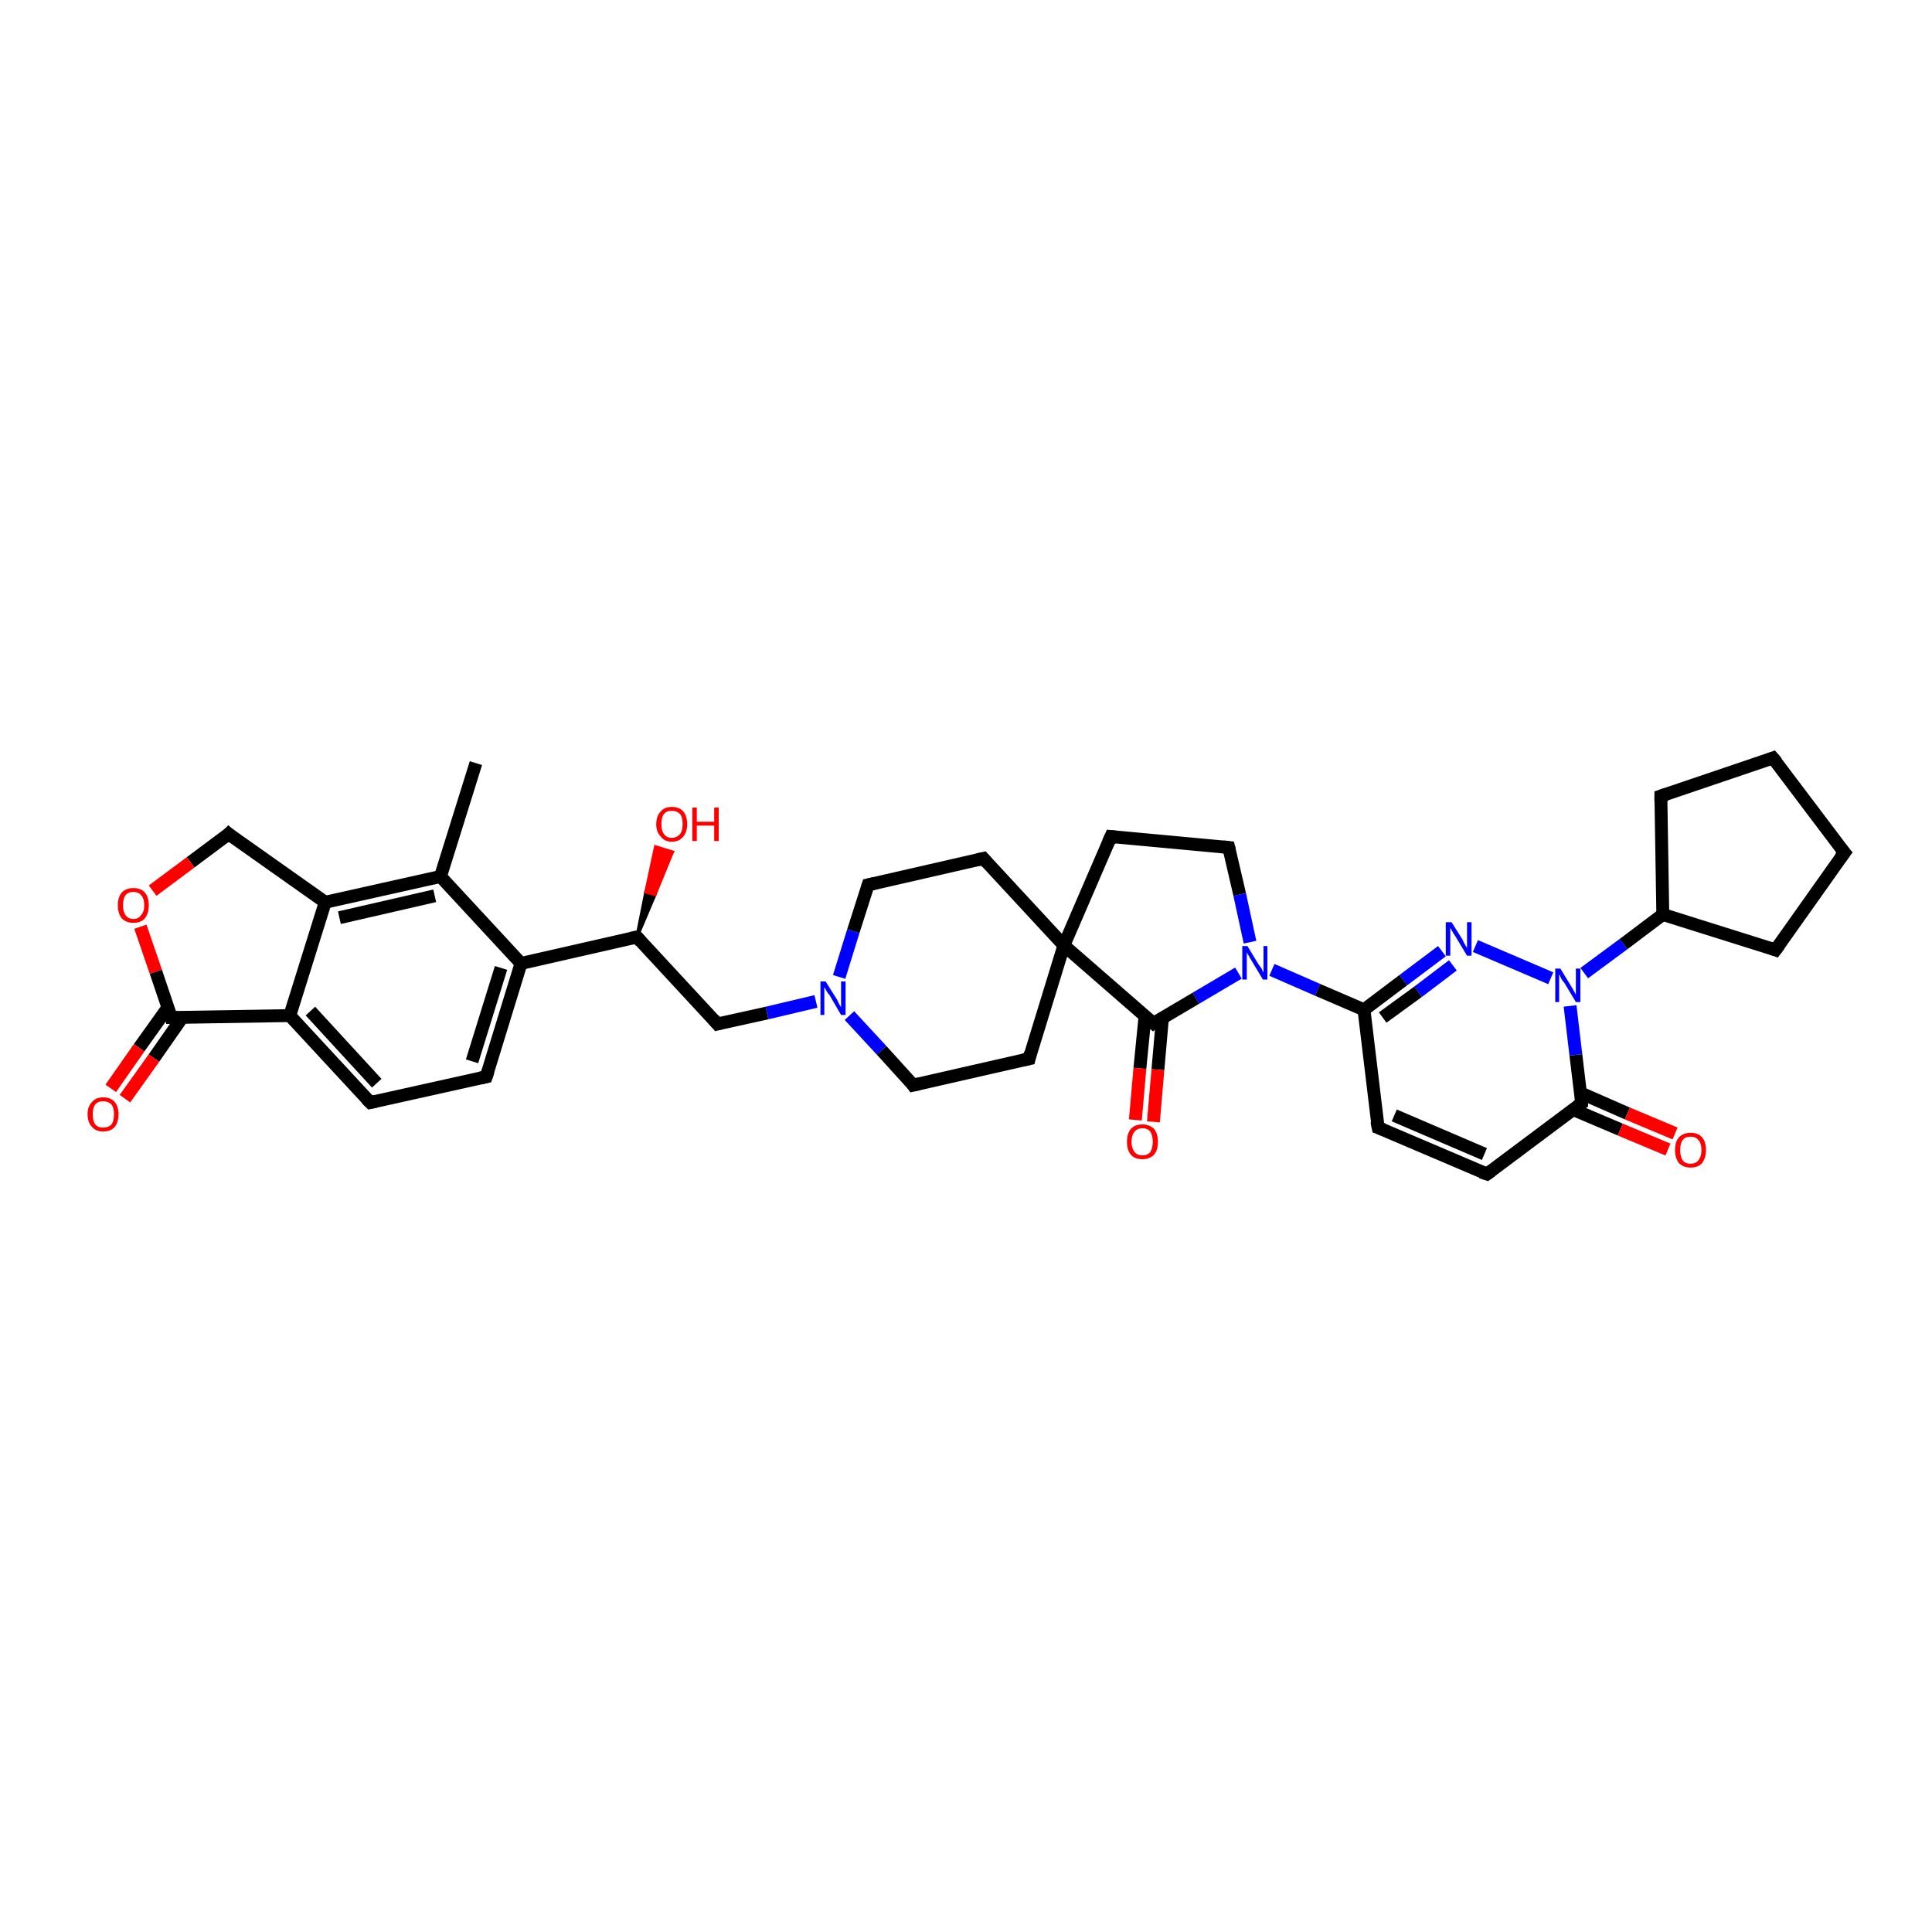 <?xml version='1.0' encoding='iso-8859-1'?>
<svg version='1.1' baseProfile='full'
              xmlns='http://www.w3.org/2000/svg'
                      xmlns:rdkit='http://www.rdkit.org/xml'
                      xmlns:xlink='http://www.w3.org/1999/xlink'
                  xml:space='preserve'
width='300px' height='300px' viewBox='0 0 300 300'>
<!-- END OF HEADER -->
<rect style='opacity:1.0;fill:#FFFFFF;stroke:none' width='300.0' height='300.0' x='0.0' y='0.0'> </rect>
<path class='bond-0 atom-0 atom-1' d='M 73.9,118.5 L 68.4,136.1' style='fill:none;fill-rule:evenodd;stroke:#000000;stroke-width:2.0px;stroke-linecap:butt;stroke-linejoin:miter;stroke-opacity:1' />
<path class='bond-1 atom-1 atom-2' d='M 68.4,136.1 L 50.5,140.1' style='fill:none;fill-rule:evenodd;stroke:#000000;stroke-width:2.0px;stroke-linecap:butt;stroke-linejoin:miter;stroke-opacity:1' />
<path class='bond-1 atom-1 atom-2' d='M 67.5,139.1 L 52.7,142.5' style='fill:none;fill-rule:evenodd;stroke:#000000;stroke-width:2.0px;stroke-linecap:butt;stroke-linejoin:miter;stroke-opacity:1' />
<path class='bond-2 atom-2 atom-3' d='M 50.5,140.1 L 35.5,129.5' style='fill:none;fill-rule:evenodd;stroke:#000000;stroke-width:2.0px;stroke-linecap:butt;stroke-linejoin:miter;stroke-opacity:1' />
<path class='bond-3 atom-3 atom-4' d='M 35.5,129.5 L 29.6,133.9' style='fill:none;fill-rule:evenodd;stroke:#000000;stroke-width:2.0px;stroke-linecap:butt;stroke-linejoin:miter;stroke-opacity:1' />
<path class='bond-3 atom-3 atom-4' d='M 29.6,133.9 L 23.7,138.3' style='fill:none;fill-rule:evenodd;stroke:#FF0000;stroke-width:2.0px;stroke-linecap:butt;stroke-linejoin:miter;stroke-opacity:1' />
<path class='bond-4 atom-4 atom-5' d='M 21.8,143.9 L 24.2,150.9' style='fill:none;fill-rule:evenodd;stroke:#FF0000;stroke-width:2.0px;stroke-linecap:butt;stroke-linejoin:miter;stroke-opacity:1' />
<path class='bond-4 atom-4 atom-5' d='M 24.2,150.9 L 26.6,158.0' style='fill:none;fill-rule:evenodd;stroke:#000000;stroke-width:2.0px;stroke-linecap:butt;stroke-linejoin:miter;stroke-opacity:1' />
<path class='bond-5 atom-5 atom-6' d='M 26.1,156.4 L 21.6,162.7' style='fill:none;fill-rule:evenodd;stroke:#000000;stroke-width:2.0px;stroke-linecap:butt;stroke-linejoin:miter;stroke-opacity:1' />
<path class='bond-5 atom-5 atom-6' d='M 21.6,162.7 L 17.2,169.0' style='fill:none;fill-rule:evenodd;stroke:#FF0000;stroke-width:2.0px;stroke-linecap:butt;stroke-linejoin:miter;stroke-opacity:1' />
<path class='bond-5 atom-5 atom-6' d='M 28.3,158.0 L 23.9,164.3' style='fill:none;fill-rule:evenodd;stroke:#000000;stroke-width:2.0px;stroke-linecap:butt;stroke-linejoin:miter;stroke-opacity:1' />
<path class='bond-5 atom-5 atom-6' d='M 23.9,164.3 L 19.4,170.6' style='fill:none;fill-rule:evenodd;stroke:#FF0000;stroke-width:2.0px;stroke-linecap:butt;stroke-linejoin:miter;stroke-opacity:1' />
<path class='bond-6 atom-5 atom-7' d='M 26.6,158.0 L 45.0,157.7' style='fill:none;fill-rule:evenodd;stroke:#000000;stroke-width:2.0px;stroke-linecap:butt;stroke-linejoin:miter;stroke-opacity:1' />
<path class='bond-7 atom-7 atom-8' d='M 45.0,157.7 L 57.5,171.2' style='fill:none;fill-rule:evenodd;stroke:#000000;stroke-width:2.0px;stroke-linecap:butt;stroke-linejoin:miter;stroke-opacity:1' />
<path class='bond-7 atom-7 atom-8' d='M 48.2,157.0 L 58.5,168.2' style='fill:none;fill-rule:evenodd;stroke:#000000;stroke-width:2.0px;stroke-linecap:butt;stroke-linejoin:miter;stroke-opacity:1' />
<path class='bond-8 atom-8 atom-9' d='M 57.5,171.2 L 75.5,167.2' style='fill:none;fill-rule:evenodd;stroke:#000000;stroke-width:2.0px;stroke-linecap:butt;stroke-linejoin:miter;stroke-opacity:1' />
<path class='bond-9 atom-9 atom-10' d='M 75.5,167.2 L 80.9,149.6' style='fill:none;fill-rule:evenodd;stroke:#000000;stroke-width:2.0px;stroke-linecap:butt;stroke-linejoin:miter;stroke-opacity:1' />
<path class='bond-9 atom-9 atom-10' d='M 73.3,164.8 L 77.8,150.3' style='fill:none;fill-rule:evenodd;stroke:#000000;stroke-width:2.0px;stroke-linecap:butt;stroke-linejoin:miter;stroke-opacity:1' />
<path class='bond-10 atom-10 atom-11' d='M 80.9,149.6 L 98.9,145.5' style='fill:none;fill-rule:evenodd;stroke:#000000;stroke-width:2.0px;stroke-linecap:butt;stroke-linejoin:miter;stroke-opacity:1' />
<path class='bond-11 atom-11 atom-12' d='M 98.9,145.5 L 100.3,138.5 L 101.7,138.9 Z' style='fill:#000000;fill-rule:evenodd;fill-opacity:1;stroke:#000000;stroke-width:0.5px;stroke-linecap:butt;stroke-linejoin:miter;stroke-opacity:1;' />
<path class='bond-11 atom-11 atom-12' d='M 100.3,138.5 L 104.4,132.3 L 101.8,131.5 Z' style='fill:#FF0000;fill-rule:evenodd;fill-opacity:1;stroke:#FF0000;stroke-width:0.5px;stroke-linecap:butt;stroke-linejoin:miter;stroke-opacity:1;' />
<path class='bond-11 atom-11 atom-12' d='M 100.3,138.5 L 101.7,138.9 L 104.4,132.3 Z' style='fill:#FF0000;fill-rule:evenodd;fill-opacity:1;stroke:#FF0000;stroke-width:0.5px;stroke-linecap:butt;stroke-linejoin:miter;stroke-opacity:1;' />
<path class='bond-12 atom-11 atom-13' d='M 98.9,145.5 L 111.4,159.0' style='fill:none;fill-rule:evenodd;stroke:#000000;stroke-width:2.0px;stroke-linecap:butt;stroke-linejoin:miter;stroke-opacity:1' />
<path class='bond-13 atom-13 atom-14' d='M 111.4,159.0 L 119.1,157.3' style='fill:none;fill-rule:evenodd;stroke:#000000;stroke-width:2.0px;stroke-linecap:butt;stroke-linejoin:miter;stroke-opacity:1' />
<path class='bond-13 atom-13 atom-14' d='M 119.1,157.3 L 126.7,155.5' style='fill:none;fill-rule:evenodd;stroke:#0000FF;stroke-width:2.0px;stroke-linecap:butt;stroke-linejoin:miter;stroke-opacity:1' />
<path class='bond-14 atom-14 atom-15' d='M 131.9,157.7 L 136.9,163.1' style='fill:none;fill-rule:evenodd;stroke:#0000FF;stroke-width:2.0px;stroke-linecap:butt;stroke-linejoin:miter;stroke-opacity:1' />
<path class='bond-14 atom-14 atom-15' d='M 136.9,163.1 L 141.8,168.5' style='fill:none;fill-rule:evenodd;stroke:#000000;stroke-width:2.0px;stroke-linecap:butt;stroke-linejoin:miter;stroke-opacity:1' />
<path class='bond-15 atom-15 atom-16' d='M 141.8,168.5 L 159.8,164.4' style='fill:none;fill-rule:evenodd;stroke:#000000;stroke-width:2.0px;stroke-linecap:butt;stroke-linejoin:miter;stroke-opacity:1' />
<path class='bond-16 atom-16 atom-17' d='M 159.8,164.4 L 165.2,146.8' style='fill:none;fill-rule:evenodd;stroke:#000000;stroke-width:2.0px;stroke-linecap:butt;stroke-linejoin:miter;stroke-opacity:1' />
<path class='bond-17 atom-17 atom-18' d='M 165.2,146.8 L 172.5,129.9' style='fill:none;fill-rule:evenodd;stroke:#000000;stroke-width:2.0px;stroke-linecap:butt;stroke-linejoin:miter;stroke-opacity:1' />
<path class='bond-18 atom-18 atom-19' d='M 172.5,129.9 L 190.8,131.6' style='fill:none;fill-rule:evenodd;stroke:#000000;stroke-width:2.0px;stroke-linecap:butt;stroke-linejoin:miter;stroke-opacity:1' />
<path class='bond-19 atom-19 atom-20' d='M 190.8,131.6 L 192.5,138.9' style='fill:none;fill-rule:evenodd;stroke:#000000;stroke-width:2.0px;stroke-linecap:butt;stroke-linejoin:miter;stroke-opacity:1' />
<path class='bond-19 atom-19 atom-20' d='M 192.5,138.9 L 194.1,146.3' style='fill:none;fill-rule:evenodd;stroke:#0000FF;stroke-width:2.0px;stroke-linecap:butt;stroke-linejoin:miter;stroke-opacity:1' />
<path class='bond-20 atom-20 atom-21' d='M 192.3,151.1 L 185.7,155.0' style='fill:none;fill-rule:evenodd;stroke:#0000FF;stroke-width:2.0px;stroke-linecap:butt;stroke-linejoin:miter;stroke-opacity:1' />
<path class='bond-20 atom-20 atom-21' d='M 185.7,155.0 L 179.1,158.9' style='fill:none;fill-rule:evenodd;stroke:#000000;stroke-width:2.0px;stroke-linecap:butt;stroke-linejoin:miter;stroke-opacity:1' />
<path class='bond-21 atom-21 atom-22' d='M 177.8,157.8 L 177.0,165.9' style='fill:none;fill-rule:evenodd;stroke:#000000;stroke-width:2.0px;stroke-linecap:butt;stroke-linejoin:miter;stroke-opacity:1' />
<path class='bond-21 atom-21 atom-22' d='M 177.0,165.9 L 176.3,173.9' style='fill:none;fill-rule:evenodd;stroke:#FF0000;stroke-width:2.0px;stroke-linecap:butt;stroke-linejoin:miter;stroke-opacity:1' />
<path class='bond-21 atom-21 atom-22' d='M 180.5,158.1 L 179.8,166.1' style='fill:none;fill-rule:evenodd;stroke:#000000;stroke-width:2.0px;stroke-linecap:butt;stroke-linejoin:miter;stroke-opacity:1' />
<path class='bond-21 atom-21 atom-22' d='M 179.8,166.1 L 179.1,174.2' style='fill:none;fill-rule:evenodd;stroke:#FF0000;stroke-width:2.0px;stroke-linecap:butt;stroke-linejoin:miter;stroke-opacity:1' />
<path class='bond-22 atom-20 atom-23' d='M 197.5,150.6 L 204.6,153.7' style='fill:none;fill-rule:evenodd;stroke:#0000FF;stroke-width:2.0px;stroke-linecap:butt;stroke-linejoin:miter;stroke-opacity:1' />
<path class='bond-22 atom-20 atom-23' d='M 204.6,153.7 L 211.8,156.8' style='fill:none;fill-rule:evenodd;stroke:#000000;stroke-width:2.0px;stroke-linecap:butt;stroke-linejoin:miter;stroke-opacity:1' />
<path class='bond-23 atom-23 atom-24' d='M 211.8,156.8 L 214.0,175.1' style='fill:none;fill-rule:evenodd;stroke:#000000;stroke-width:2.0px;stroke-linecap:butt;stroke-linejoin:miter;stroke-opacity:1' />
<path class='bond-24 atom-24 atom-25' d='M 214.0,175.1 L 230.9,182.3' style='fill:none;fill-rule:evenodd;stroke:#000000;stroke-width:2.0px;stroke-linecap:butt;stroke-linejoin:miter;stroke-opacity:1' />
<path class='bond-24 atom-24 atom-25' d='M 216.5,173.2 L 230.5,179.2' style='fill:none;fill-rule:evenodd;stroke:#000000;stroke-width:2.0px;stroke-linecap:butt;stroke-linejoin:miter;stroke-opacity:1' />
<path class='bond-25 atom-25 atom-26' d='M 230.9,182.3 L 245.6,171.3' style='fill:none;fill-rule:evenodd;stroke:#000000;stroke-width:2.0px;stroke-linecap:butt;stroke-linejoin:miter;stroke-opacity:1' />
<path class='bond-26 atom-26 atom-27' d='M 244.3,172.3 L 251.6,175.4' style='fill:none;fill-rule:evenodd;stroke:#000000;stroke-width:2.0px;stroke-linecap:butt;stroke-linejoin:miter;stroke-opacity:1' />
<path class='bond-26 atom-26 atom-27' d='M 251.6,175.4 L 259.0,178.5' style='fill:none;fill-rule:evenodd;stroke:#FF0000;stroke-width:2.0px;stroke-linecap:butt;stroke-linejoin:miter;stroke-opacity:1' />
<path class='bond-26 atom-26 atom-27' d='M 245.4,169.7 L 252.7,172.9' style='fill:none;fill-rule:evenodd;stroke:#000000;stroke-width:2.0px;stroke-linecap:butt;stroke-linejoin:miter;stroke-opacity:1' />
<path class='bond-26 atom-26 atom-27' d='M 252.7,172.9 L 260.1,176.0' style='fill:none;fill-rule:evenodd;stroke:#FF0000;stroke-width:2.0px;stroke-linecap:butt;stroke-linejoin:miter;stroke-opacity:1' />
<path class='bond-27 atom-26 atom-28' d='M 245.6,171.3 L 244.7,163.8' style='fill:none;fill-rule:evenodd;stroke:#000000;stroke-width:2.0px;stroke-linecap:butt;stroke-linejoin:miter;stroke-opacity:1' />
<path class='bond-27 atom-26 atom-28' d='M 244.7,163.8 L 243.8,156.2' style='fill:none;fill-rule:evenodd;stroke:#0000FF;stroke-width:2.0px;stroke-linecap:butt;stroke-linejoin:miter;stroke-opacity:1' />
<path class='bond-28 atom-28 atom-29' d='M 240.8,151.9 L 229.1,146.9' style='fill:none;fill-rule:evenodd;stroke:#0000FF;stroke-width:2.0px;stroke-linecap:butt;stroke-linejoin:miter;stroke-opacity:1' />
<path class='bond-29 atom-28 atom-30' d='M 246.0,151.1 L 252.1,146.6' style='fill:none;fill-rule:evenodd;stroke:#0000FF;stroke-width:2.0px;stroke-linecap:butt;stroke-linejoin:miter;stroke-opacity:1' />
<path class='bond-29 atom-28 atom-30' d='M 252.1,146.6 L 258.2,142.0' style='fill:none;fill-rule:evenodd;stroke:#000000;stroke-width:2.0px;stroke-linecap:butt;stroke-linejoin:miter;stroke-opacity:1' />
<path class='bond-30 atom-30 atom-31' d='M 258.2,142.0 L 257.9,123.6' style='fill:none;fill-rule:evenodd;stroke:#000000;stroke-width:2.0px;stroke-linecap:butt;stroke-linejoin:miter;stroke-opacity:1' />
<path class='bond-31 atom-31 atom-32' d='M 257.9,123.6 L 275.3,117.7' style='fill:none;fill-rule:evenodd;stroke:#000000;stroke-width:2.0px;stroke-linecap:butt;stroke-linejoin:miter;stroke-opacity:1' />
<path class='bond-32 atom-32 atom-33' d='M 275.3,117.7 L 286.4,132.4' style='fill:none;fill-rule:evenodd;stroke:#000000;stroke-width:2.0px;stroke-linecap:butt;stroke-linejoin:miter;stroke-opacity:1' />
<path class='bond-33 atom-33 atom-34' d='M 286.4,132.4 L 275.7,147.5' style='fill:none;fill-rule:evenodd;stroke:#000000;stroke-width:2.0px;stroke-linecap:butt;stroke-linejoin:miter;stroke-opacity:1' />
<path class='bond-34 atom-17 atom-35' d='M 165.2,146.8 L 152.7,133.3' style='fill:none;fill-rule:evenodd;stroke:#000000;stroke-width:2.0px;stroke-linecap:butt;stroke-linejoin:miter;stroke-opacity:1' />
<path class='bond-35 atom-35 atom-36' d='M 152.7,133.3 L 134.8,137.4' style='fill:none;fill-rule:evenodd;stroke:#000000;stroke-width:2.0px;stroke-linecap:butt;stroke-linejoin:miter;stroke-opacity:1' />
<path class='bond-36 atom-10 atom-1' d='M 80.9,149.6 L 68.4,136.1' style='fill:none;fill-rule:evenodd;stroke:#000000;stroke-width:2.0px;stroke-linecap:butt;stroke-linejoin:miter;stroke-opacity:1' />
<path class='bond-37 atom-36 atom-14' d='M 134.8,137.4 L 132.5,144.6' style='fill:none;fill-rule:evenodd;stroke:#000000;stroke-width:2.0px;stroke-linecap:butt;stroke-linejoin:miter;stroke-opacity:1' />
<path class='bond-37 atom-36 atom-14' d='M 132.5,144.6 L 130.3,151.7' style='fill:none;fill-rule:evenodd;stroke:#0000FF;stroke-width:2.0px;stroke-linecap:butt;stroke-linejoin:miter;stroke-opacity:1' />
<path class='bond-38 atom-7 atom-2' d='M 45.0,157.7 L 50.5,140.1' style='fill:none;fill-rule:evenodd;stroke:#000000;stroke-width:2.0px;stroke-linecap:butt;stroke-linejoin:miter;stroke-opacity:1' />
<path class='bond-39 atom-21 atom-17' d='M 179.1,158.9 L 165.2,146.8' style='fill:none;fill-rule:evenodd;stroke:#000000;stroke-width:2.0px;stroke-linecap:butt;stroke-linejoin:miter;stroke-opacity:1' />
<path class='bond-40 atom-29 atom-23' d='M 223.9,147.7 L 217.9,152.2' style='fill:none;fill-rule:evenodd;stroke:#0000FF;stroke-width:2.0px;stroke-linecap:butt;stroke-linejoin:miter;stroke-opacity:1' />
<path class='bond-40 atom-29 atom-23' d='M 217.9,152.2 L 211.8,156.8' style='fill:none;fill-rule:evenodd;stroke:#000000;stroke-width:2.0px;stroke-linecap:butt;stroke-linejoin:miter;stroke-opacity:1' />
<path class='bond-40 atom-29 atom-23' d='M 225.6,149.9 L 220.2,154.0' style='fill:none;fill-rule:evenodd;stroke:#0000FF;stroke-width:2.0px;stroke-linecap:butt;stroke-linejoin:miter;stroke-opacity:1' />
<path class='bond-40 atom-29 atom-23' d='M 220.2,154.0 L 214.7,158.0' style='fill:none;fill-rule:evenodd;stroke:#000000;stroke-width:2.0px;stroke-linecap:butt;stroke-linejoin:miter;stroke-opacity:1' />
<path class='bond-41 atom-34 atom-30' d='M 275.7,147.5 L 258.2,142.0' style='fill:none;fill-rule:evenodd;stroke:#000000;stroke-width:2.0px;stroke-linecap:butt;stroke-linejoin:miter;stroke-opacity:1' />
<path d='M 36.2,130.1 L 35.5,129.5 L 35.2,129.8' style='fill:none;stroke:#000000;stroke-width:2.0px;stroke-linecap:butt;stroke-linejoin:miter;stroke-opacity:1;' />
<path d='M 26.5,157.6 L 26.6,158.0 L 27.6,158.0' style='fill:none;stroke:#000000;stroke-width:2.0px;stroke-linecap:butt;stroke-linejoin:miter;stroke-opacity:1;' />
<path d='M 56.9,170.6 L 57.5,171.2 L 58.4,171.0' style='fill:none;stroke:#000000;stroke-width:2.0px;stroke-linecap:butt;stroke-linejoin:miter;stroke-opacity:1;' />
<path d='M 74.6,167.4 L 75.5,167.2 L 75.8,166.3' style='fill:none;stroke:#000000;stroke-width:2.0px;stroke-linecap:butt;stroke-linejoin:miter;stroke-opacity:1;' />
<path d='M 98.0,145.7 L 98.9,145.5 L 99.5,146.2' style='fill:none;stroke:#000000;stroke-width:2.0px;stroke-linecap:butt;stroke-linejoin:miter;stroke-opacity:1;' />
<path d='M 110.8,158.3 L 111.4,159.0 L 111.8,158.9' style='fill:none;stroke:#000000;stroke-width:2.0px;stroke-linecap:butt;stroke-linejoin:miter;stroke-opacity:1;' />
<path d='M 141.6,168.2 L 141.8,168.5 L 142.7,168.3' style='fill:none;stroke:#000000;stroke-width:2.0px;stroke-linecap:butt;stroke-linejoin:miter;stroke-opacity:1;' />
<path d='M 158.9,164.6 L 159.8,164.4 L 160.0,163.5' style='fill:none;stroke:#000000;stroke-width:2.0px;stroke-linecap:butt;stroke-linejoin:miter;stroke-opacity:1;' />
<path d='M 172.1,130.8 L 172.5,129.9 L 173.4,130.0' style='fill:none;stroke:#000000;stroke-width:2.0px;stroke-linecap:butt;stroke-linejoin:miter;stroke-opacity:1;' />
<path d='M 189.9,131.5 L 190.8,131.6 L 190.9,132.0' style='fill:none;stroke:#000000;stroke-width:2.0px;stroke-linecap:butt;stroke-linejoin:miter;stroke-opacity:1;' />
<path d='M 179.4,158.7 L 179.1,158.9 L 178.4,158.3' style='fill:none;stroke:#000000;stroke-width:2.0px;stroke-linecap:butt;stroke-linejoin:miter;stroke-opacity:1;' />
<path d='M 213.8,174.1 L 214.0,175.1 L 214.8,175.4' style='fill:none;stroke:#000000;stroke-width:2.0px;stroke-linecap:butt;stroke-linejoin:miter;stroke-opacity:1;' />
<path d='M 230.0,182.0 L 230.9,182.3 L 231.6,181.8' style='fill:none;stroke:#000000;stroke-width:2.0px;stroke-linecap:butt;stroke-linejoin:miter;stroke-opacity:1;' />
<path d='M 244.9,171.8 L 245.6,171.3 L 245.6,170.9' style='fill:none;stroke:#000000;stroke-width:2.0px;stroke-linecap:butt;stroke-linejoin:miter;stroke-opacity:1;' />
<path d='M 257.9,124.5 L 257.9,123.6 L 258.8,123.3' style='fill:none;stroke:#000000;stroke-width:2.0px;stroke-linecap:butt;stroke-linejoin:miter;stroke-opacity:1;' />
<path d='M 274.5,118.0 L 275.3,117.7 L 275.9,118.4' style='fill:none;stroke:#000000;stroke-width:2.0px;stroke-linecap:butt;stroke-linejoin:miter;stroke-opacity:1;' />
<path d='M 285.8,131.7 L 286.4,132.4 L 285.8,133.2' style='fill:none;stroke:#000000;stroke-width:2.0px;stroke-linecap:butt;stroke-linejoin:miter;stroke-opacity:1;' />
<path d='M 276.3,146.7 L 275.7,147.5 L 274.9,147.2' style='fill:none;stroke:#000000;stroke-width:2.0px;stroke-linecap:butt;stroke-linejoin:miter;stroke-opacity:1;' />
<path d='M 153.3,134.0 L 152.7,133.3 L 151.8,133.5' style='fill:none;stroke:#000000;stroke-width:2.0px;stroke-linecap:butt;stroke-linejoin:miter;stroke-opacity:1;' />
<path d='M 135.7,137.2 L 134.8,137.4 L 134.7,137.7' style='fill:none;stroke:#000000;stroke-width:2.0px;stroke-linecap:butt;stroke-linejoin:miter;stroke-opacity:1;' />
<path class='atom-4' d='M 18.3 140.6
Q 18.3 139.3, 18.9 138.6
Q 19.6 137.9, 20.7 137.9
Q 21.9 137.9, 22.5 138.6
Q 23.1 139.3, 23.1 140.6
Q 23.1 141.8, 22.5 142.6
Q 21.9 143.3, 20.7 143.3
Q 19.6 143.3, 18.9 142.6
Q 18.3 141.8, 18.3 140.6
M 20.7 142.7
Q 21.5 142.7, 21.9 142.1
Q 22.4 141.6, 22.4 140.6
Q 22.4 139.5, 21.9 139.0
Q 21.5 138.5, 20.7 138.5
Q 19.9 138.5, 19.5 139.0
Q 19.1 139.5, 19.1 140.6
Q 19.1 141.6, 19.5 142.1
Q 19.9 142.7, 20.7 142.7
' fill='#FF0000'/>
<path class='atom-6' d='M 13.6 173.0
Q 13.6 171.8, 14.3 171.1
Q 14.9 170.4, 16.0 170.4
Q 17.2 170.4, 17.8 171.1
Q 18.4 171.8, 18.4 173.0
Q 18.4 174.3, 17.8 175.0
Q 17.2 175.7, 16.0 175.7
Q 14.9 175.7, 14.3 175.0
Q 13.6 174.3, 13.6 173.0
M 16.0 175.1
Q 16.8 175.1, 17.3 174.6
Q 17.7 174.1, 17.7 173.0
Q 17.7 172.0, 17.3 171.5
Q 16.8 171.0, 16.0 171.0
Q 15.2 171.0, 14.8 171.5
Q 14.4 172.0, 14.4 173.0
Q 14.4 174.1, 14.8 174.6
Q 15.2 175.1, 16.0 175.1
' fill='#FF0000'/>
<path class='atom-12' d='M 101.9 128.0
Q 101.9 126.7, 102.6 126.0
Q 103.2 125.3, 104.3 125.3
Q 105.5 125.3, 106.1 126.0
Q 106.7 126.7, 106.7 128.0
Q 106.7 129.2, 106.1 129.9
Q 105.5 130.7, 104.3 130.7
Q 103.2 130.7, 102.6 129.9
Q 101.9 129.2, 101.9 128.0
M 104.3 130.1
Q 105.1 130.1, 105.6 129.5
Q 106.0 129.0, 106.0 128.0
Q 106.0 126.9, 105.6 126.4
Q 105.1 125.9, 104.3 125.9
Q 103.5 125.9, 103.1 126.4
Q 102.7 126.9, 102.7 128.0
Q 102.7 129.0, 103.1 129.5
Q 103.5 130.1, 104.3 130.1
' fill='#FF0000'/>
<path class='atom-12' d='M 107.5 125.4
L 108.2 125.4
L 108.2 127.6
L 110.9 127.6
L 110.9 125.4
L 111.6 125.4
L 111.6 130.6
L 110.9 130.6
L 110.9 128.2
L 108.2 128.2
L 108.2 130.6
L 107.5 130.6
L 107.5 125.4
' fill='#FF0000'/>
<path class='atom-14' d='M 128.2 152.4
L 129.9 155.1
Q 130.1 155.4, 130.3 155.9
Q 130.6 156.4, 130.6 156.4
L 130.6 152.4
L 131.3 152.4
L 131.3 157.6
L 130.6 157.6
L 128.8 154.5
Q 128.5 154.2, 128.3 153.8
Q 128.1 153.4, 128.0 153.3
L 128.0 157.6
L 127.4 157.6
L 127.4 152.4
L 128.2 152.4
' fill='#0000FF'/>
<path class='atom-20' d='M 193.7 146.9
L 195.4 149.7
Q 195.6 150.0, 195.9 150.4
Q 196.1 150.9, 196.2 151.0
L 196.2 146.9
L 196.8 146.9
L 196.8 152.1
L 196.1 152.1
L 194.3 149.1
Q 194.1 148.8, 193.9 148.4
Q 193.6 148.0, 193.6 147.8
L 193.6 152.1
L 192.9 152.1
L 192.9 146.9
L 193.7 146.9
' fill='#0000FF'/>
<path class='atom-22' d='M 175.0 177.3
Q 175.0 176.0, 175.6 175.3
Q 176.2 174.6, 177.4 174.6
Q 178.5 174.6, 179.2 175.3
Q 179.8 176.0, 179.8 177.3
Q 179.8 178.6, 179.2 179.3
Q 178.5 180.0, 177.4 180.0
Q 176.2 180.0, 175.6 179.3
Q 175.0 178.6, 175.0 177.3
M 177.4 179.4
Q 178.2 179.4, 178.6 178.9
Q 179.0 178.3, 179.0 177.3
Q 179.0 176.3, 178.6 175.7
Q 178.2 175.2, 177.4 175.2
Q 176.6 175.2, 176.2 175.7
Q 175.7 176.3, 175.7 177.3
Q 175.7 178.3, 176.2 178.9
Q 176.6 179.4, 177.4 179.4
' fill='#FF0000'/>
<path class='atom-27' d='M 260.1 178.6
Q 260.1 177.3, 260.7 176.6
Q 261.4 175.9, 262.5 175.9
Q 263.7 175.9, 264.3 176.6
Q 264.9 177.3, 264.9 178.6
Q 264.9 179.8, 264.3 180.6
Q 263.7 181.3, 262.5 181.3
Q 261.4 181.3, 260.7 180.6
Q 260.1 179.8, 260.1 178.6
M 262.5 180.7
Q 263.3 180.7, 263.7 180.2
Q 264.2 179.6, 264.2 178.6
Q 264.2 177.5, 263.7 177.0
Q 263.3 176.5, 262.5 176.5
Q 261.7 176.5, 261.3 177.0
Q 260.9 177.5, 260.9 178.6
Q 260.9 179.6, 261.3 180.2
Q 261.7 180.7, 262.5 180.7
' fill='#FF0000'/>
<path class='atom-28' d='M 242.3 150.4
L 244.0 153.2
Q 244.2 153.5, 244.4 153.9
Q 244.7 154.4, 244.7 154.5
L 244.7 150.4
L 245.4 150.4
L 245.4 155.6
L 244.7 155.6
L 242.9 152.6
Q 242.6 152.3, 242.4 151.9
Q 242.2 151.4, 242.1 151.3
L 242.1 155.6
L 241.5 155.6
L 241.5 150.4
L 242.3 150.4
' fill='#0000FF'/>
<path class='atom-29' d='M 225.4 143.2
L 227.1 145.9
Q 227.2 146.2, 227.5 146.7
Q 227.8 147.2, 227.8 147.2
L 227.8 143.2
L 228.5 143.2
L 228.5 148.4
L 227.8 148.4
L 226.0 145.4
Q 225.7 145.0, 225.5 144.6
Q 225.3 144.2, 225.2 144.1
L 225.2 148.4
L 224.5 148.4
L 224.5 143.2
L 225.4 143.2
' fill='#0000FF'/>
</svg>
